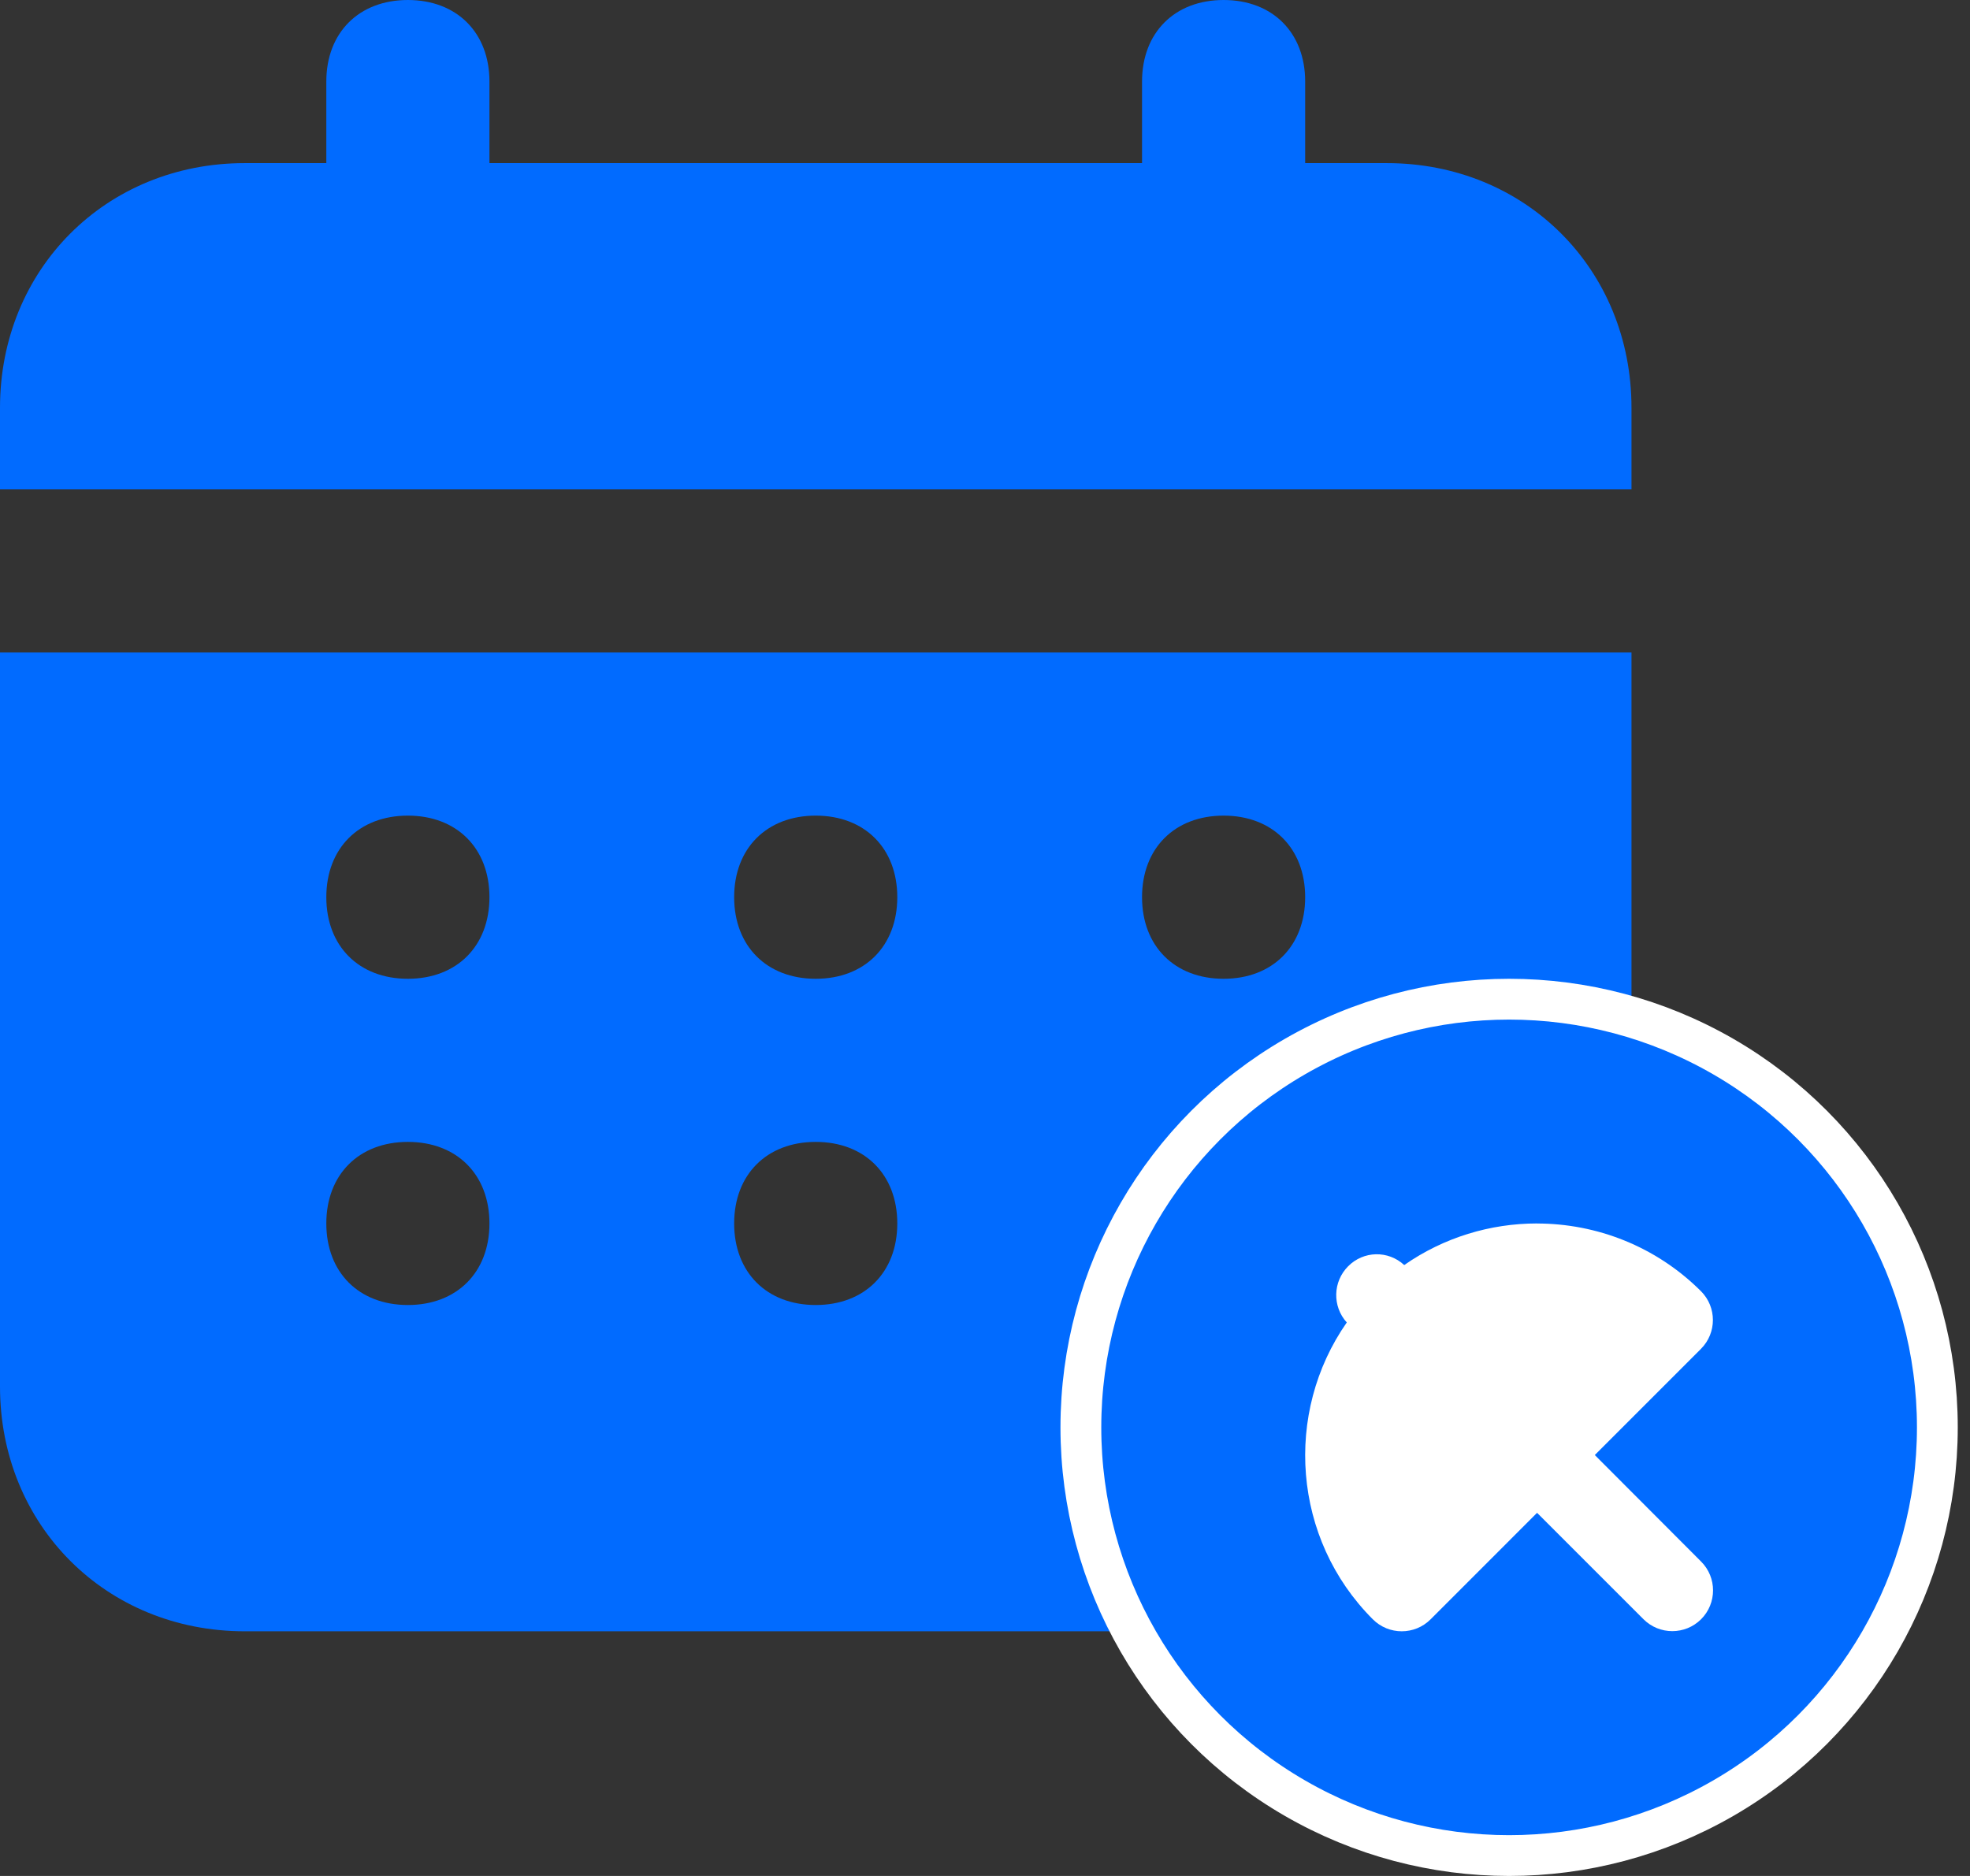 <svg width="42" height="40" viewBox="0 0 42 40" fill="none" xmlns="http://www.w3.org/2000/svg">
<rect x="0" y="0" width="42" height="40" fill="#333333" stroke="none"/>
<path d="M29.565 3.478H27.826V1.739C27.826 0.696 27.13 0 26.087 0C25.044 0 24.348 0.696 24.348 1.739V3.478H10.435V1.739C10.435 0.696 9.739 0 8.696 0C7.652 0 6.957 0.696 6.957 1.739V3.478H5.217C2.261 3.478 0 5.739 0 8.696V10.435H34.783V8.696C34.783 5.739 32.522 3.478 29.565 3.478ZM0 29.565C0 32.522 2.261 34.783 5.217 34.783H29.565C32.522 34.783 34.783 32.522 34.783 29.565V13.913H0V29.565ZM26.087 17.391C27.13 17.391 27.826 18.087 27.826 19.13C27.826 20.174 27.13 20.87 26.087 20.87C25.044 20.87 24.348 20.174 24.348 19.13C24.348 18.087 25.044 17.391 26.087 17.391ZM26.087 24.348C27.13 24.348 27.826 25.044 27.826 26.087C27.826 27.13 27.13 27.826 26.087 27.826C25.044 27.826 24.348 27.13 24.348 26.087C24.348 25.044 25.044 24.348 26.087 24.348ZM17.391 17.391C18.435 17.391 19.13 18.087 19.13 19.13C19.13 20.174 18.435 20.87 17.391 20.87C16.348 20.87 15.652 20.174 15.652 19.13C15.652 18.087 16.348 17.391 17.391 17.391ZM17.391 24.348C18.435 24.348 19.13 25.044 19.13 26.087C19.13 27.13 18.435 27.826 17.391 27.826C16.348 27.826 15.652 27.13 15.652 26.087C15.652 25.044 16.348 24.348 17.391 24.348ZM8.696 17.391C9.739 17.391 10.435 18.087 10.435 19.13C10.435 20.174 9.739 20.87 8.696 20.87C7.652 20.87 6.957 20.174 6.957 19.13C6.957 18.087 7.652 17.391 8.696 17.391ZM8.696 24.348C9.739 24.348 10.435 25.044 10.435 26.087C10.435 27.13 9.739 27.826 8.696 27.826C7.652 27.826 6.957 27.13 6.957 26.087C6.957 25.044 7.652 24.348 8.696 24.348Z" fill="#016BFF"/>
<circle cx="32.174" cy="30.435" r="9.13" fill="#016BFF" stroke="white" stroke-width="0.87"/>
<path d="M32.767 26.087C31.775 26.087 30.783 26.384 29.938 26.974C29.595 26.657 29.07 26.669 28.742 27C28.415 27.328 28.402 27.855 28.713 28.198C27.368 30.124 27.552 32.811 29.268 34.527C29.608 34.868 30.162 34.868 30.501 34.527L32.77 32.257L35.04 34.527C35.379 34.864 35.927 34.864 36.266 34.527C36.607 34.187 36.607 33.634 36.266 33.295L34.001 31.025L36.266 28.759C36.603 28.42 36.603 27.872 36.266 27.533C35.304 26.572 34.035 26.088 32.767 26.088L32.767 26.087Z" fill="white"/>
</svg>
